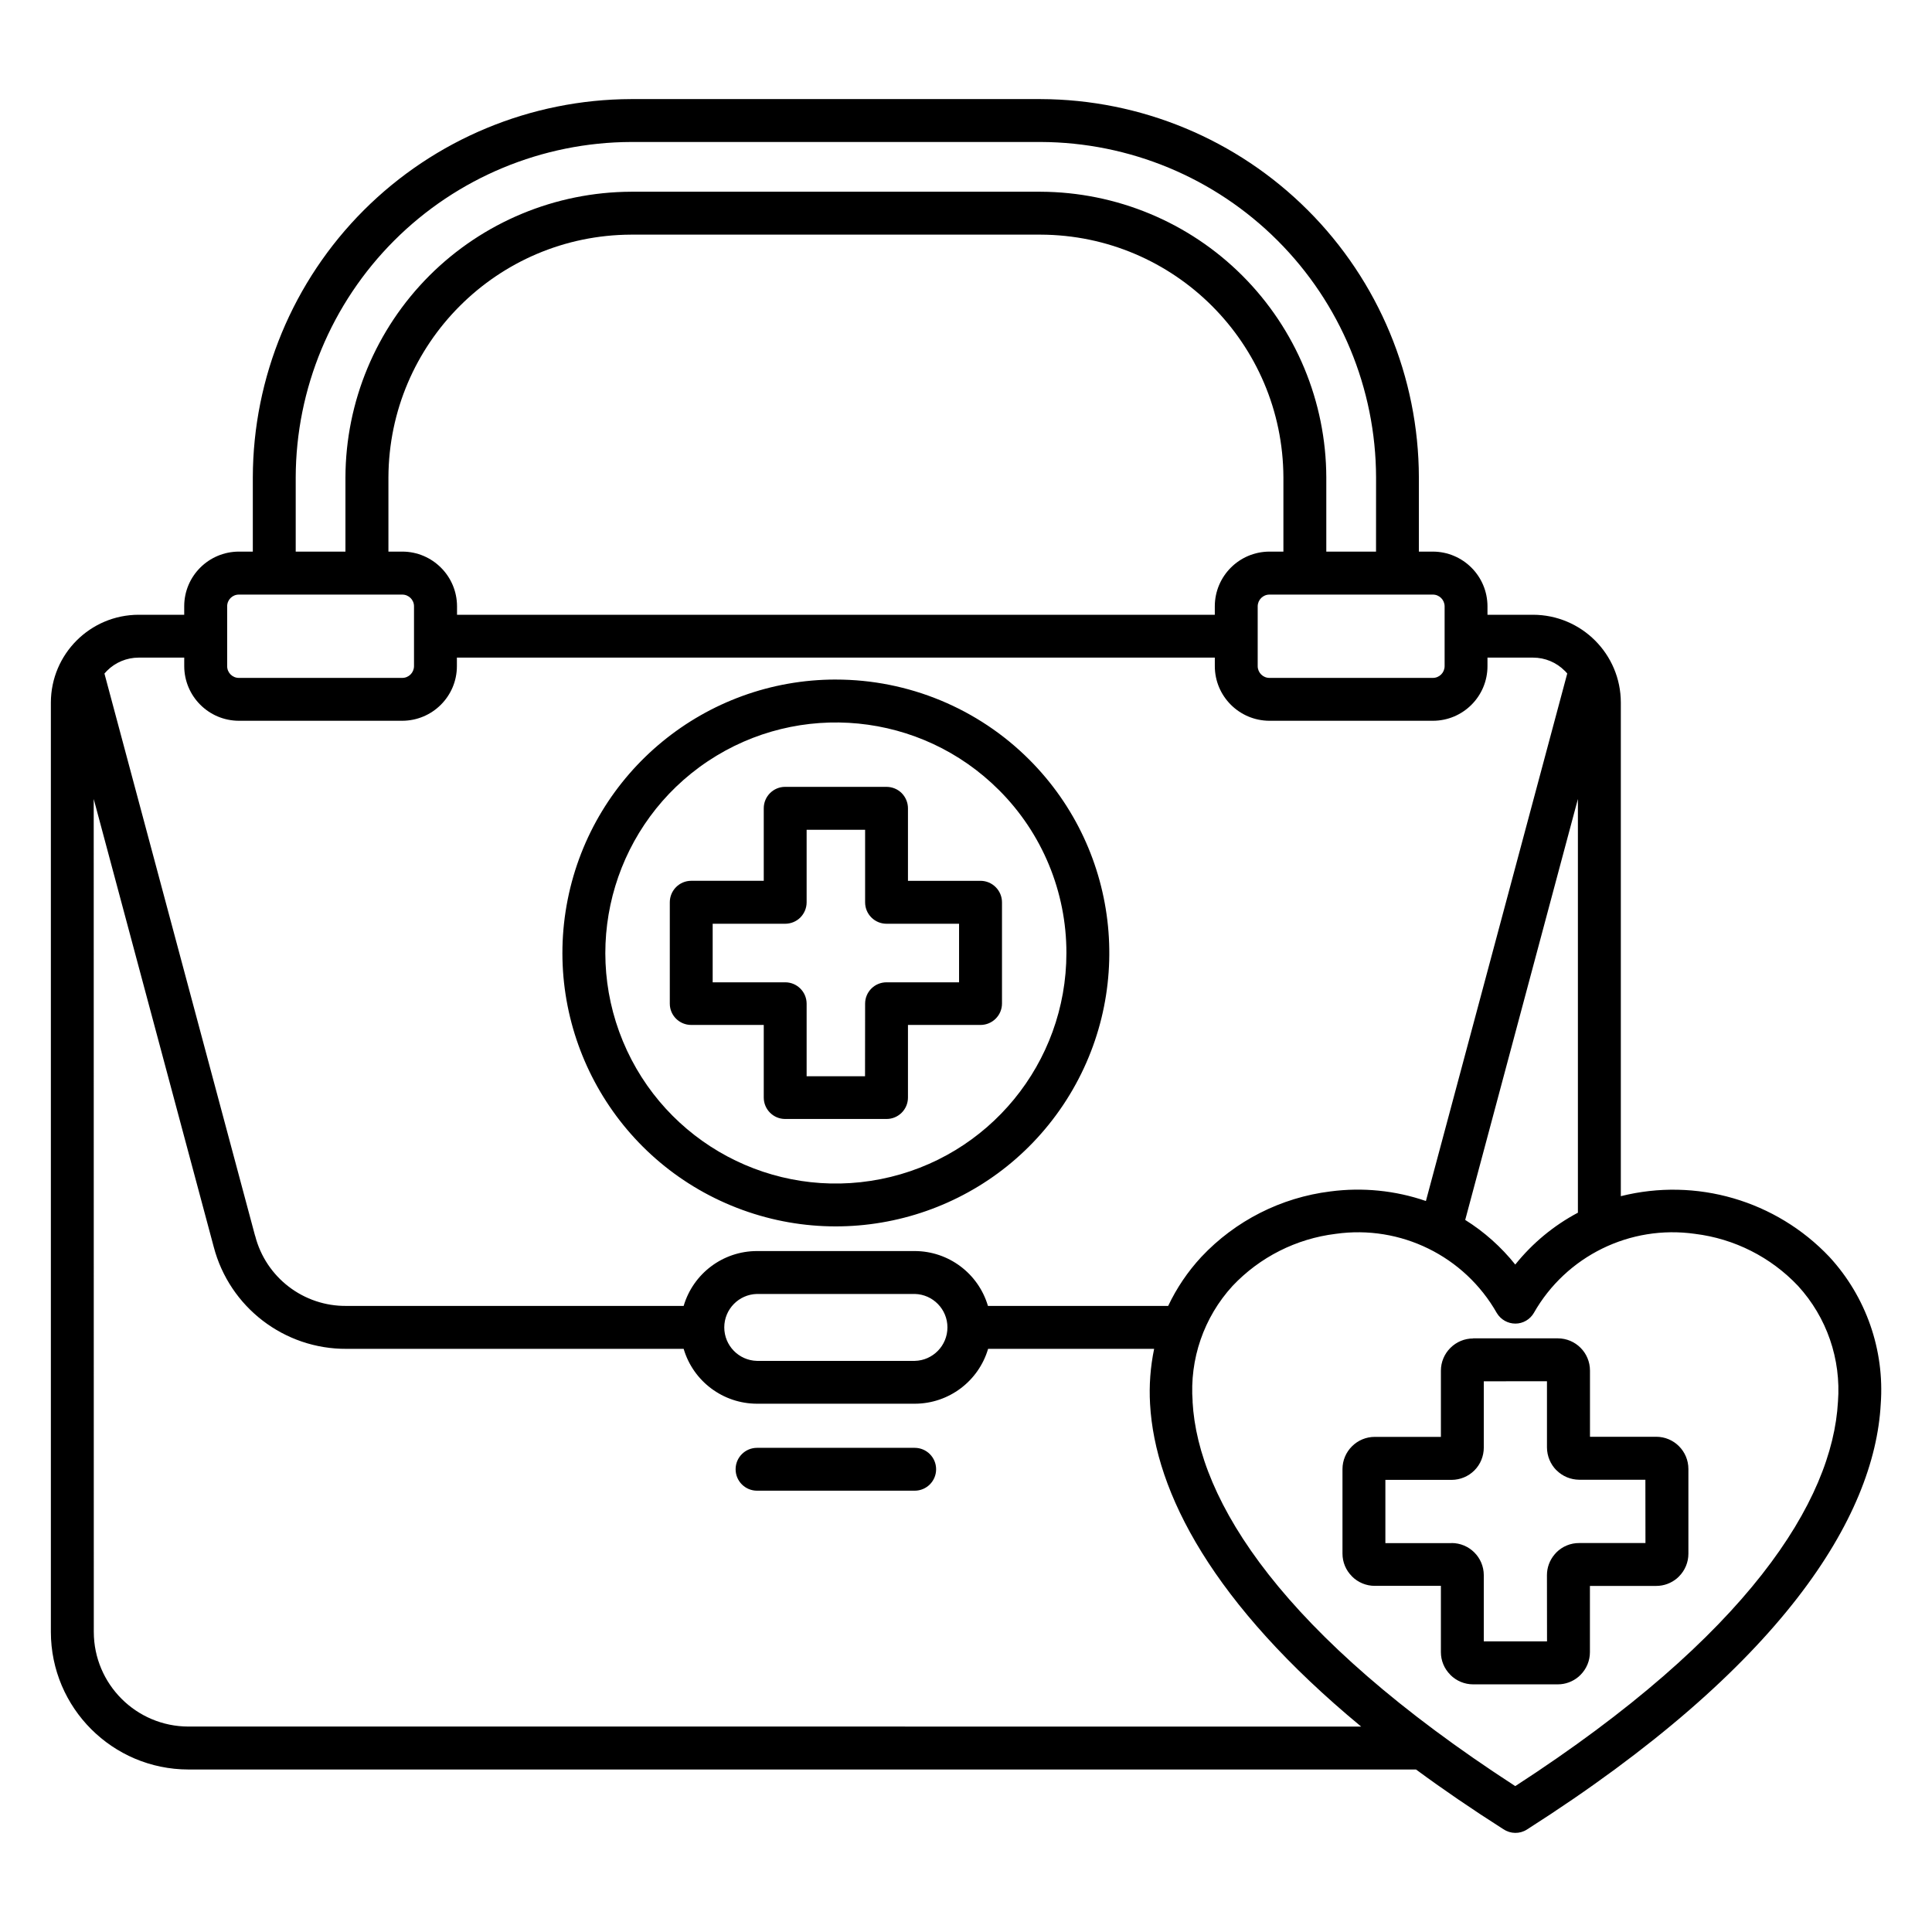 <?xml version="1.0" encoding="UTF-8"?>
<svg width="100pt" height="100pt" version="1.1" viewBox="0 0 100 100" xmlns="http://www.w3.org/2000/svg">
 <path d="m23.648 31.82h39.23v-0.441c0.004-1.559 1.266-2.824 2.828-2.828h0.723v-3.844c-0.027-6.926-5.637-12.539-12.566-12.562h-21.199c-6.926 0.027-12.531 5.637-12.559 12.562v3.844h0.723c1.559 0.004 2.824 1.27 2.828 2.828v0.441zm52.598 37.453h4.387c0.918 0 1.664 0.746 1.664 1.668v3.426h3.43c0.918 0 1.664 0.746 1.664 1.668v4.387c0 0.441-0.176 0.863-0.488 1.176-0.035 0.035-0.07 0.066-0.105 0.098-0.297 0.25-0.676 0.391-1.066 0.391h-3.438v3.43c0 0.441-0.176 0.863-0.488 1.176-0.035 0.035-0.07 0.066-0.105 0.098-0.297 0.25-0.676 0.391-1.066 0.391h-4.387c-0.441 0-0.863-0.176-1.176-0.488l-0.008-0.008h0.004c-0.312-0.309-0.488-0.73-0.488-1.168v-3.434h-3.426c-0.441 0-0.863-0.176-1.176-0.488l-0.008-0.008h0.004c-0.312-0.309-0.488-0.73-0.488-1.172v-4.379c0-0.441 0.18-0.867 0.492-1.176 0.312-0.312 0.734-0.488 1.176-0.488h3.426v-3.43c0-0.441 0.18-0.867 0.492-1.176 0.312-0.312 0.734-0.488 1.176-0.488zm3.828 2.219-3.273 0.004v3.43-0.004c0 0.445-0.172 0.871-0.484 1.184s-0.734 0.488-1.176 0.492h-3.434v3.273h3.43l-0.004-0.004c0.918 0 1.664 0.742 1.668 1.66v3.43h3.273l-0.004-3.43c0-0.391 0.141-0.77 0.395-1.07 0.031-0.035 0.062-0.07 0.094-0.105 0.312-0.312 0.738-0.488 1.18-0.484h3.43l-0.004-3.277h-3.426c-0.441-0.004-0.859-0.176-1.172-0.488l-0.008-0.008v0.004c-0.309-0.312-0.484-0.734-0.488-1.176v-3.426zm-2.254 23.191c-1.637-1.043-3.144-2.074-4.527-3.094h-63.539c-3.93-0.004-7.117-3.188-7.121-7.121v-48.105 0.004c0.004-2.512 2.035-4.543 4.543-4.547h2.359v-0.441c0-1.559 1.266-2.824 2.828-2.828h0.723v-3.844c0.012-5.188 2.078-10.16 5.746-13.828 3.672-3.668 8.645-5.734 13.832-5.75h21.199c5.188 0.016 10.16 2.082 13.828 5.75 3.672 3.668 5.738 8.641 5.75 13.828v3.844h0.723c1.559 0.004 2.824 1.266 2.828 2.828v0.441h2.359-0.004c2.512 0.004 4.543 2.035 4.547 4.543v25.551c3.902-0.98 8.031 0.223 10.797 3.144 1.898 2.062 2.859 4.816 2.656 7.613-0.316 5.844-5.102 13.605-18.316 22.027-0.367 0.234-0.844 0.23-1.207-0.016zm-7.367-5.316c-7.672-6.344-10.672-12.113-10.926-16.699v0.004c-0.055-0.957 0.016-1.918 0.211-2.856h-8.594c-0.496 1.68-2.039 2.836-3.789 2.84h-8.176c-1.754-0.004-3.297-1.16-3.793-2.84h-17.445c-3.231 0.02-6.062-2.156-6.879-5.281l-6.211-23.18 0.004 43.113c0.004 2.703 2.195 4.894 4.898 4.898zm-9.988-21.773c0.438-0.926 1.016-1.781 1.715-2.535 1.762-1.875 4.125-3.074 6.68-3.391 1.664-0.219 3.359-0.051 4.945 0.496l7.316-27.305c-0.043-0.047-0.082-0.094-0.129-0.141v0.004c-0.434-0.438-1.023-0.684-1.641-0.684h-2.359v0.441c0 1.562-1.266 2.828-2.828 2.828h-8.457c-1.562-0.004-2.828-1.27-2.828-2.828v-0.441h-39.23v0.441c0 1.559-1.266 2.824-2.828 2.828h-8.457c-1.562-0.004-2.824-1.27-2.828-2.828v-0.441h-2.356c-0.617 0-1.211 0.246-1.645 0.684-0.043 0.047-0.086 0.09-0.129 0.141l7.797 29.102h0.004c0.551 2.156 2.508 3.656 4.734 3.629h17.445c0.496-1.68 2.035-2.836 3.789-2.84h8.172c1.754 0.004 3.293 1.16 3.789 2.84zm15.367-4.457 0.004 0.004c0.988 0.617 1.867 1.402 2.594 2.312 0.887-1.105 1.988-2.019 3.242-2.684v-21.414l-5.832 21.785zm-14.105 9.41c0.281 5.144 4.652 12.09 16.703 19.902 12.051-7.809 16.422-14.758 16.703-19.902v0.004c0.168-2.199-0.578-4.367-2.066-5.992-1.41-1.492-3.297-2.445-5.336-2.695-3.356-0.477-6.664 1.145-8.34 4.094-0.199 0.34-0.562 0.551-0.953 0.551-0.395 0-0.758-0.207-0.961-0.543-1.676-2.953-4.984-4.578-8.344-4.102-2.039 0.25-3.926 1.203-5.336 2.695-1.488 1.625-2.234 3.793-2.066 5.992zm-21.086-31.82c-0.613 0-1.109 0.496-1.109 1.109v3.754h-3.754c-0.613 0-1.109 0.5-1.109 1.113v5.246c0 0.609 0.496 1.102 1.109 1.102h3.754v3.758c0 0.613 0.496 1.109 1.109 1.109h5.246c0.613 0 1.109-0.496 1.109-1.109v-3.758h3.754c0.613 0 1.113-0.496 1.113-1.109v-5.238c0-0.613-0.5-1.113-1.113-1.113h-3.754v-3.754c0-0.293-0.117-0.574-0.324-0.785-0.207-0.207-0.492-0.324-0.785-0.324zm4.137 2.223h-3.027v3.754c0 0.293-0.117 0.574-0.324 0.785-0.207 0.207-0.492 0.324-0.785 0.324h-3.754v3.031h3.754c0.613 0 1.109 0.496 1.109 1.109v3.754h3.023l0.004-3.758c0-0.613 0.496-1.105 1.109-1.105h3.754v-3.031h-3.754c-0.613 0-1.109-0.496-1.109-1.109zm-1.516-7.777c-6.75 0-12.562 4.769-13.879 11.391-1.316 6.621 2.227 13.254 8.465 15.836 6.238 2.582 13.434 0.402 17.184-5.211 3.75-5.617 3.016-13.098-1.758-17.871-2.656-2.656-6.258-4.144-10.012-4.144zm8.438 5.715c-4.023-4.023-10.332-4.644-15.066-1.484-4.731 3.164-6.57 9.23-4.394 14.488 2.18 5.262 7.769 8.25 13.355 7.137 5.582-1.109 9.602-6.012 9.602-11.703 0.004-3.164-1.254-6.203-3.496-8.438zm-12.516 36.27h8.16c0.613 0 1.109-0.496 1.109-1.109s-0.496-1.109-1.109-1.109h-8.16c-0.613 0-1.109 0.496-1.109 1.109s0.496 1.109 1.109 1.109zm32.039-48.605h-2.574v-3.844c-0.012-3.918-1.574-7.668-4.344-10.441-2.769-2.769-6.523-4.328-10.441-4.344h-21.199c-3.918 0.016-7.668 1.574-10.441 4.344-2.769 2.773-4.332 6.523-4.344 10.441v3.844h-2.574v-3.844c0.012-4.598 1.848-9.008 5.098-12.258 3.254-3.254 7.664-5.086 12.262-5.102h21.199c4.602 0.016 9.008 1.848 12.262 5.102 3.254 3.25 5.086 7.66 5.098 12.258zm2.941 2.223c0.336 0 0.605 0.27 0.609 0.605v3.102c-0.004 0.336-0.273 0.605-0.609 0.605h-8.457c-0.336 0-0.605-0.27-0.609-0.605v-3.102c0.004-0.336 0.273-0.605 0.609-0.605zm-53.344 0c0.336 0 0.609 0.27 0.609 0.605v3.102c-0.004 0.336-0.273 0.605-0.609 0.605h-8.457c-0.336 0-0.605-0.273-0.605-0.605v-3.102c0-0.336 0.27-0.605 0.605-0.605zm26.527 36.199h-8.168c-0.941 0.023-1.691 0.793-1.691 1.73 0 0.941 0.75 1.711 1.691 1.734h8.172c0.938-0.023 1.688-0.793 1.688-1.734 0-0.938-0.75-1.707-1.688-1.73z" fill-rule="evenodd"/>
</svg>
